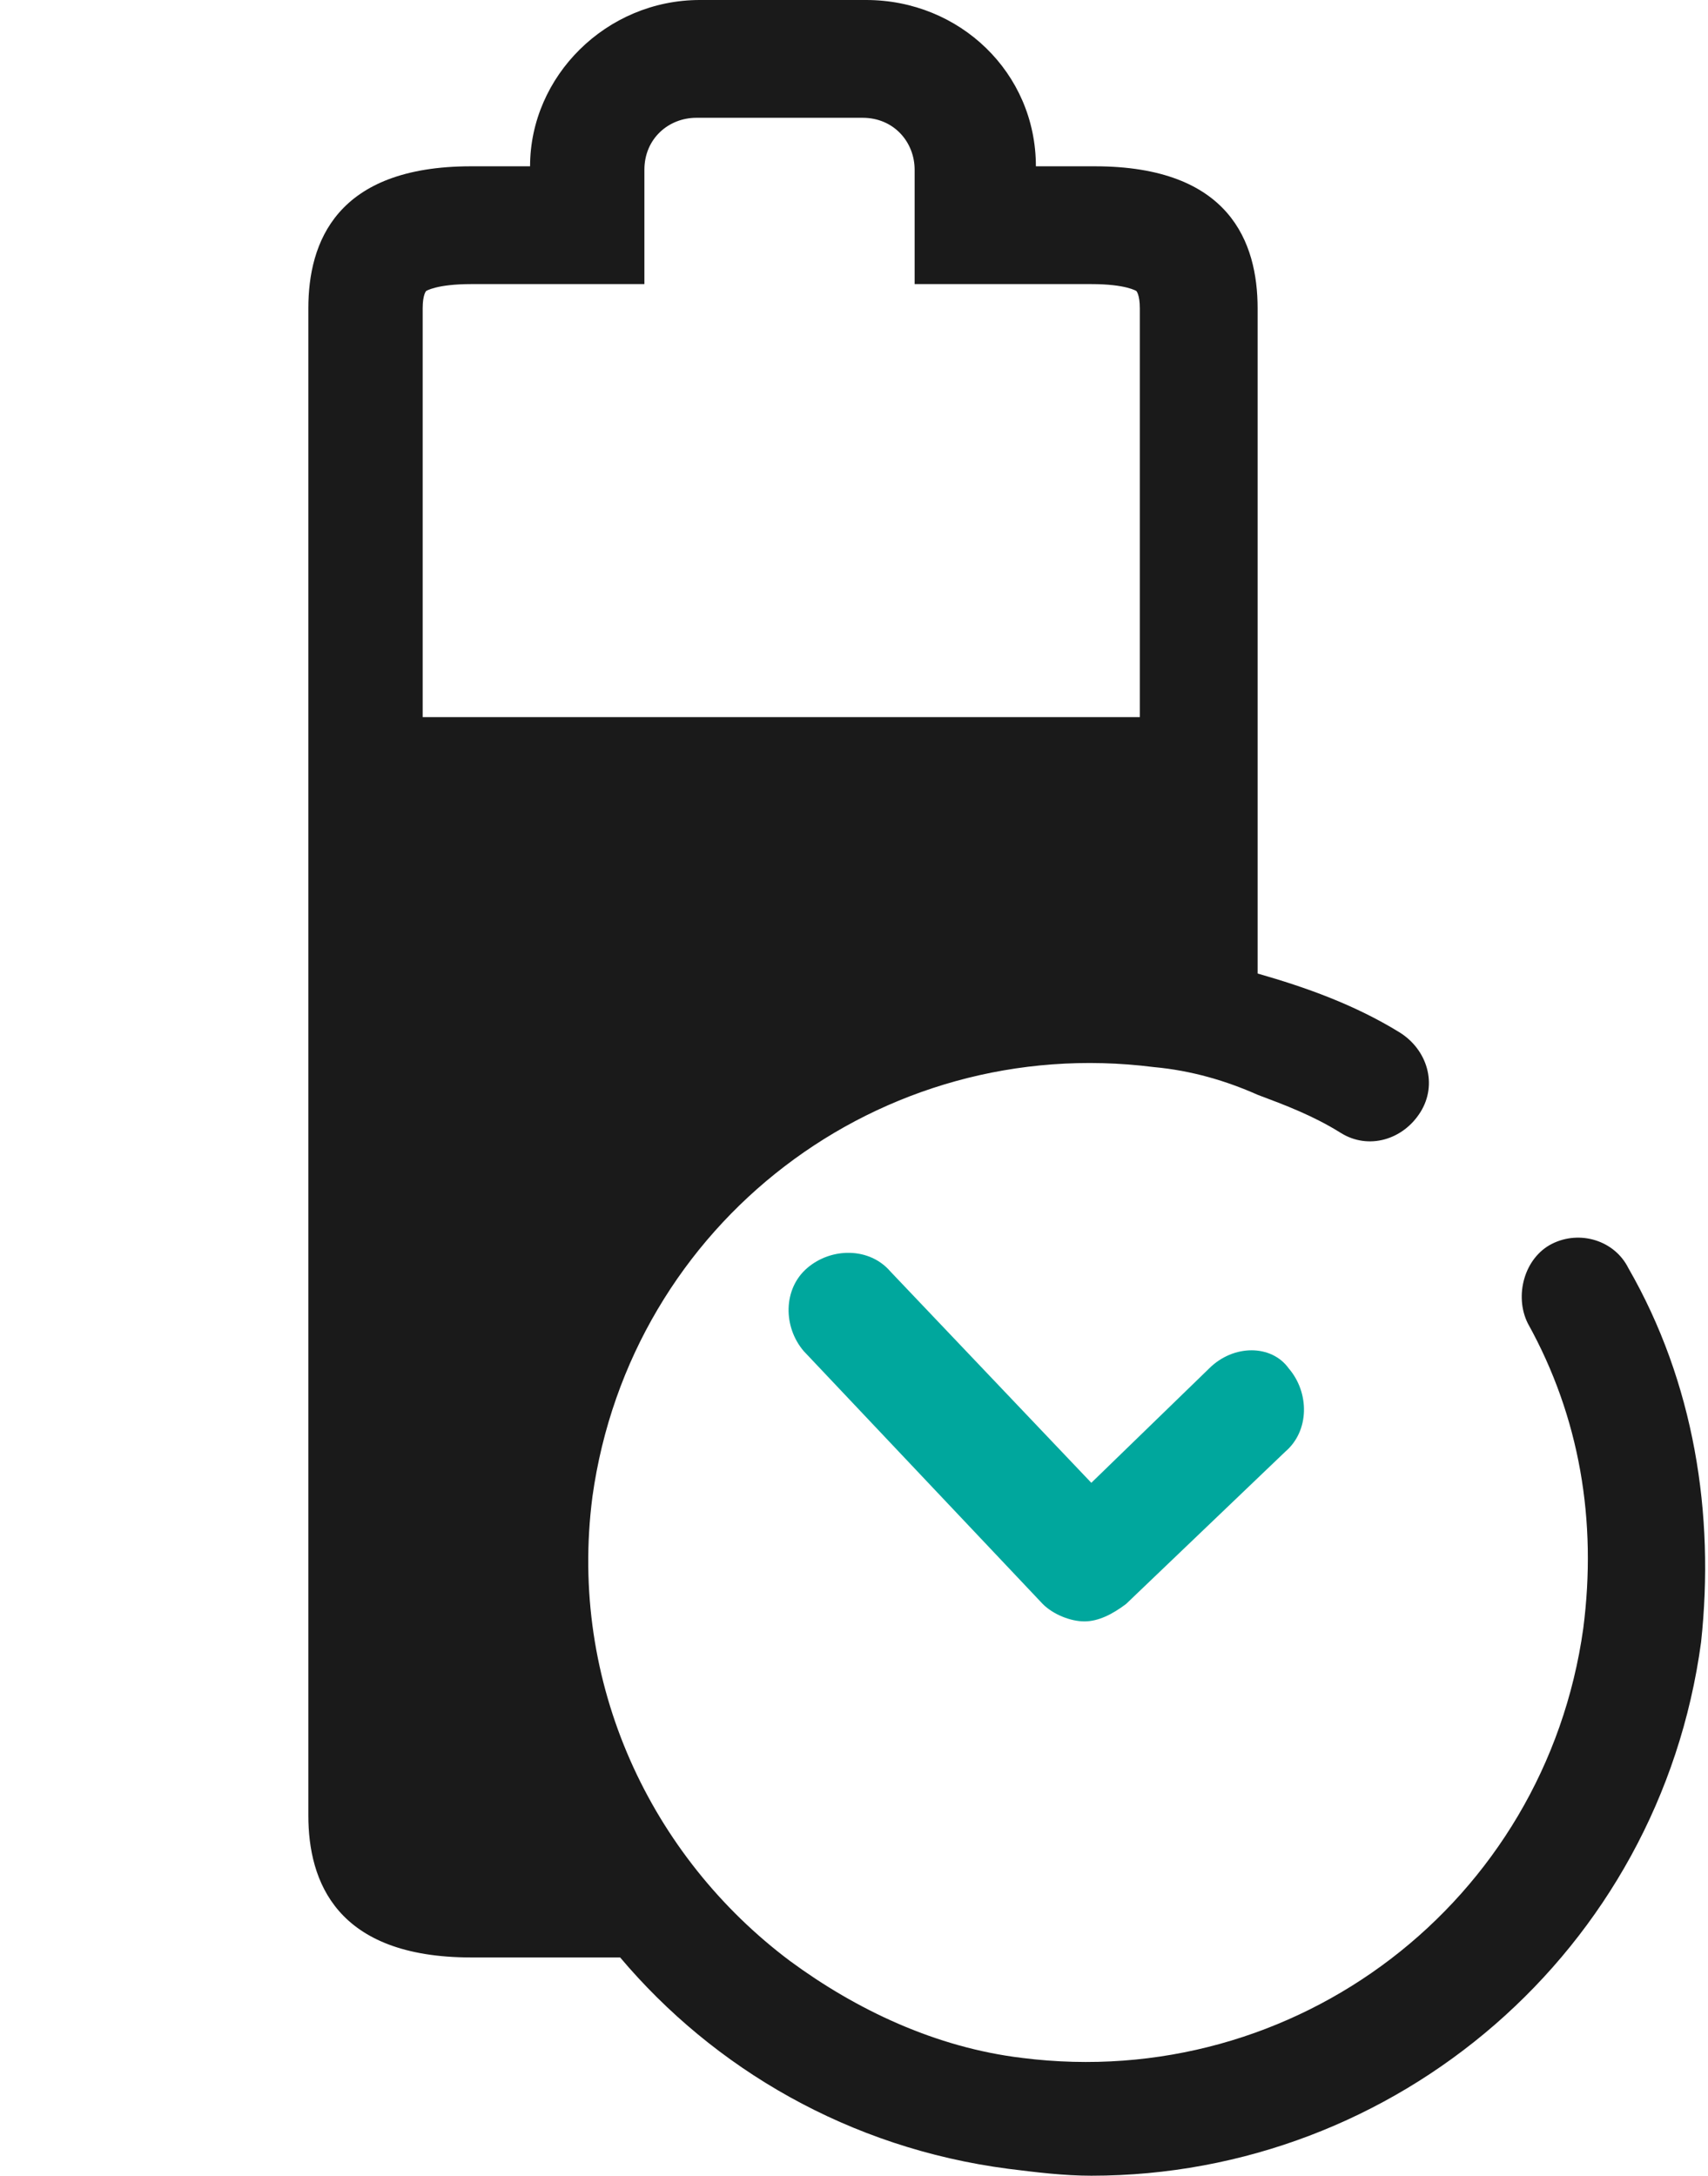 <?xml version="1.0" encoding="utf-8"?>
<!-- Generator: Adobe Illustrator 25.0.0, SVG Export Plug-In . SVG Version: 6.00 Build 0)  -->
<svg version="1.1" id="Calque_1" xmlns="http://www.w3.org/2000/svg" xmlns:xlink="http://www.w3.org/1999/xlink" x="0px" y="0px"
	 viewBox="0 0 49.3 62.8" style="enable-background:new 0 0 49.3 62.8;" xml:space="preserve">
<style type="text/css">
	.st0{fill:#1A1A1A;}
	.st1{fill:#00A79D;}
</style>
<g>
	<g>
		<path class="st0" d="M47,36.6c-0.4-0.8-1.4-1.1-2.2-0.7c-0.8,0.4-1.1,1.5-0.7,2.3c1.5,2.7,2,5.7,1.6,8.8
			c-1.1,7.9-8.3,13.4-16.2,12.4c-2.5-0.3-4.8-1.4-6.7-2.8c-4-3-6.4-8-5.7-13.4c1.1-7.9,8.3-13.4,16.2-12.4c1.1,0.1,2.1,0.4,3,0.8
			c0.8,0.3,1.6,0.6,2.4,1.1c0.8,0.5,1.8,0.2,2.3-0.6s0.2-1.8-0.6-2.3c-1.3-0.8-2.7-1.3-4.1-1.7V8.9c0-1.9-0.8-4.1-4.7-4.1h-1.7
			C29.9,2.1,27.7,0,25,0h-4.8c-2.7,0-4.9,2.2-4.9,4.8h-1.7C9.7,4.8,8.9,7,8.9,8.9v43.5c0,1.9,0.8,4.1,4.7,4.1h4.3
			c2.7,3.2,6.6,5.5,11.2,6.1c0.8,0.1,1.6,0.2,2.4,0.2c8.8,0,16.4-6.5,17.6-15.4C49.5,43.7,48.9,39.9,47,36.6z M12.2,20.7V8.9
			c0-0.4,0.1-0.5,0.1-0.5s0.3-0.2,1.3-0.2h5V4.9c0-0.9,0.7-1.5,1.5-1.5h4.8c0.9,0,1.5,0.7,1.5,1.5v3.3h5.1c1,0,1.3,0.2,1.3,0.2
			s0.1,0.1,0.1,0.5v11.8H12.2z"/>
		<path class="st1" d="M34.9,39.5l-3.4,3.3l-5.8-6.1C25.1,36,24,36,23.3,36.6c-0.7,0.6-0.7,1.7-0.1,2.4l6.9,7.3
			c0.3,0.3,0.8,0.5,1.2,0.5s0.8-0.2,1.2-0.5l4.6-4.4c0.7-0.6,0.7-1.7,0.1-2.4C36.7,38.8,35.6,38.8,34.9,39.5z"/>
	</g>
</g>
</svg>
